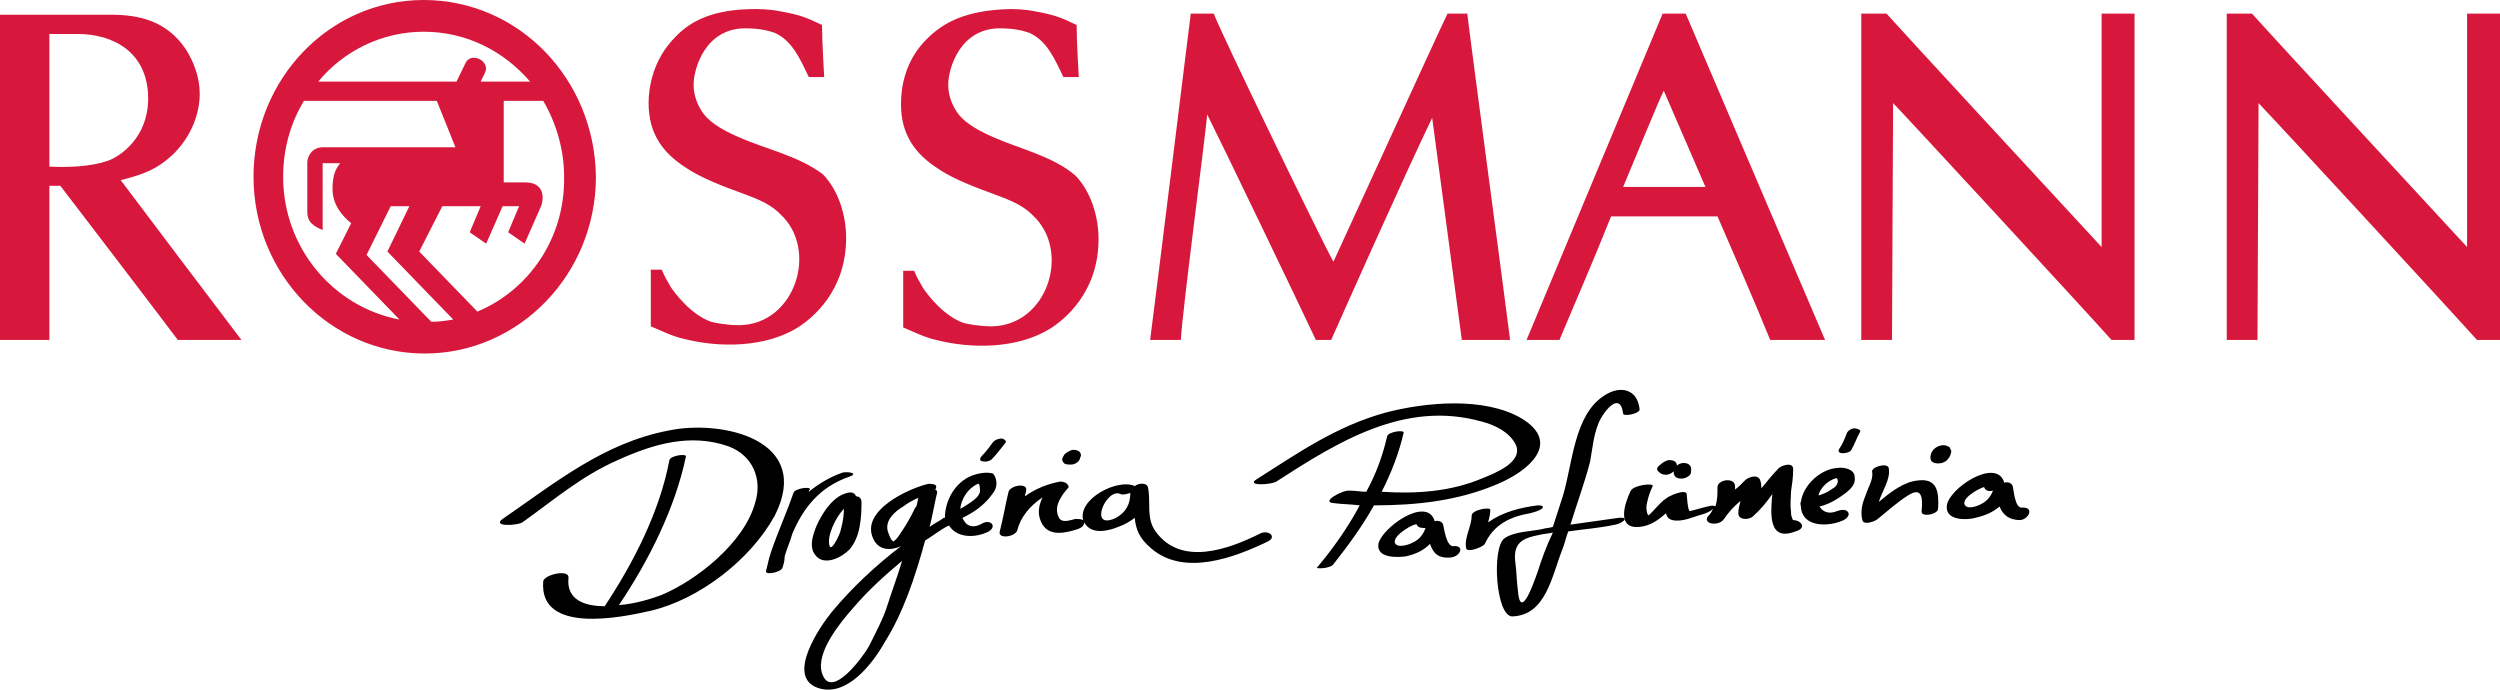 <?xml version="1.0" encoding="UTF-8"?> <svg xmlns:xlink="http://www.w3.org/1999/xlink" xmlns="http://www.w3.org/2000/svg" width="145" height="40" viewBox="0 0 145 40" fill="none"><path d="M121.894 0.789C121.894 2.3 121.894 11.698 121.894 14.327C120.43 12.749 109.928 1.38 109.418 0.789H107.954C107.954 3.943 107.954 18.204 107.954 19.716H109.737C109.737 17.087 109.8 8.018 109.8 5.98C110.691 6.901 121.003 18.073 122.467 19.716H123.804C123.804 18.139 123.804 3.22 123.804 0.789H121.894ZM143.09 0.789C143.09 1.972 143.09 11.698 143.09 14.327C141.626 12.749 131.124 1.38 130.615 0.789H129.151C129.151 3.68 129.151 18.204 129.151 19.716H130.933C130.933 18.139 130.996 8.018 130.996 5.98C131.888 6.901 142.199 18.073 143.663 19.716H145V0.789H143.09ZM94.142 10.844C94.587 9.792 96.115 6.046 96.497 5.258L98.916 10.844H94.142ZM96.433 0.789C95.86 2.169 89.495 17.416 88.54 19.716H90.45C91.659 16.824 92.232 15.575 93.442 12.552C94.651 12.552 98.597 12.552 99.616 12.552C100.698 15.05 101.653 17.218 102.671 19.716H105.854C105.408 18.664 98.152 1.709 97.77 0.789H96.433ZM42.838 7.952C41.629 7.426 41.056 6.966 40.737 6.506C40.61 6.309 40.228 5.718 40.228 4.929C40.228 3.943 40.928 1.643 43.22 1.643C44.047 1.643 44.557 1.774 44.938 1.906C45.957 2.366 46.403 3.417 46.912 4.469H47.803C47.803 4.469 47.676 2.366 47.676 1.446C46.721 0.986 46.339 0.854 45.257 0.657C44.62 0.526 43.984 0.526 43.793 0.526C41.31 0.526 40.037 1.249 39.21 2.103C37.809 3.483 37.618 5.192 37.618 5.98C37.618 7.755 38.446 8.872 39.783 9.726C40.356 10.121 41.31 10.581 42.774 11.107C43.602 11.435 44.557 11.698 45.257 12.421C47.485 14.458 46.148 18.796 42.902 18.861C42.138 18.861 41.501 18.73 41.247 18.664C40.101 18.27 39.146 17.021 38.892 16.627C38.701 16.298 38.51 15.97 38.382 15.641H37.746C37.746 16.693 37.746 18.927 37.746 18.927C38.382 19.19 39.019 19.519 39.655 19.65C41.692 20.176 44.366 20.176 46.275 18.993C47.103 18.467 49.076 16.89 49.076 13.801C49.076 12.487 48.63 11.041 47.739 10.121C46.403 9.069 44.302 8.609 42.838 7.952ZM83.957 0.789C83.257 2.234 77.592 14.655 77.338 15.181C76.637 13.932 70.654 1.577 70.4 0.789H69.063C69.063 0.789 67.026 17.284 66.708 19.716H68.49C68.554 18.204 69.89 8.083 70.018 6.638C70.781 8.149 75.428 17.81 76.319 19.716H77.21C77.465 19.124 81.475 10.121 83.066 6.835C83.385 9.266 84.53 17.744 84.785 19.716H87.586C87.395 18.139 85.231 1.972 85.103 0.789H83.957ZM27.689 18.073L24.315 14.59L25.652 11.961H27.88L27.243 13.472L28.198 14.13L29.153 11.961H30.108L29.471 13.472L30.426 14.13L31.381 11.961C31.635 11.238 31.381 10.581 30.489 10.581H29.216V5.849H31.508C32.272 7.163 32.717 8.675 32.717 10.252C32.781 13.801 30.68 16.824 27.689 18.073ZM25.015 18.664L21.26 14.787L22.66 11.961H23.742L22.469 14.59L26.288 18.533C25.907 18.599 25.461 18.664 25.015 18.664ZM16.422 10.252C16.422 8.609 16.868 7.098 17.632 5.849H25.334L26.416 8.543H18.714C18.205 8.543 17.823 8.938 17.823 9.464V12.29C17.823 12.947 18.268 13.144 18.714 13.341V9.464H19.732C19.414 9.858 19.287 10.252 19.287 10.975C19.287 11.829 19.796 12.487 20.369 12.947L19.478 14.721L23.169 18.533C19.35 17.81 16.422 14.393 16.422 10.252ZM24.57 1.84C27.052 1.84 29.216 2.957 30.744 4.732H27.88L28.134 4.206C28.453 3.549 27.307 2.957 26.989 3.68L26.479 4.732H18.459C19.923 2.957 22.151 1.84 24.57 1.84ZM24.57 0C19.096 0 14.704 4.6 14.704 10.252C14.704 15.904 19.159 20.504 24.633 20.504C30.108 20.504 34.563 15.904 34.563 10.252C34.5 4.6 30.108 0 24.57 0ZM57.605 7.952C56.396 7.426 55.823 6.966 55.505 6.506C55.377 6.309 54.996 5.718 54.996 4.929C54.996 3.943 55.696 1.643 57.987 1.643C58.815 1.643 59.324 1.774 59.706 1.906C60.724 2.366 61.17 3.417 61.679 4.469H62.57C62.57 4.469 62.443 2.366 62.443 1.446C61.488 0.986 61.106 0.854 60.024 0.657C59.388 0.526 58.751 0.526 58.56 0.526C56.014 0.591 54.741 1.314 53.85 2.169C52.386 3.549 52.259 5.258 52.259 6.046C52.259 7.821 53.086 8.938 54.423 9.792C54.996 10.187 55.95 10.646 57.414 11.172C58.242 11.501 59.197 11.764 59.897 12.487C62.125 14.524 60.788 18.861 57.542 18.927C56.778 18.927 56.141 18.796 55.887 18.73C54.741 18.336 53.786 17.087 53.532 16.693C53.341 16.364 53.15 16.035 53.022 15.707H52.386C52.386 16.758 52.386 18.993 52.386 18.993C53.022 19.256 53.659 19.584 54.295 19.716C56.332 20.241 59.006 20.241 60.915 19.059C61.743 18.533 63.716 16.956 63.716 13.867C63.716 12.552 63.27 11.107 62.379 10.187C61.106 9.069 59.069 8.609 57.605 7.952ZM2.864 9.661C2.864 8.609 2.864 7.295 2.864 6.309C2.864 5.06 2.864 3.22 2.864 1.972H4.519C6.556 1.972 8.593 3.023 8.593 5.718C8.593 7.952 7.002 9.069 6.238 9.332C5.283 9.661 3.946 9.726 2.864 9.661ZM10.121 8.872C11.394 7.558 11.585 6.112 11.585 5.455C11.585 4.535 11.267 3.615 10.757 2.826C9.675 1.249 8.148 0.854 6.429 0.854H0V19.716H2.864C2.864 19.716 2.864 12.29 2.864 10.778H3.501C4.71 12.355 9.23 18.27 10.312 19.716H14.004C12.603 17.876 8.084 11.895 7.002 10.449C8.275 10.121 9.102 9.858 10.121 8.872Z" fill="#D7183C"></path><path d="M86.884 28.062C88.602 27.339 90.639 25.696 88.221 24.25C86.056 23.002 82.683 23.331 80.391 23.922C77.527 24.711 75.363 26.222 72.88 27.799C72.244 28.194 73.708 28.128 74.026 27.931C77.591 25.631 81.473 23.199 85.929 24.448C86.693 24.645 87.52 25.039 87.902 25.762C88.411 26.814 86.629 27.471 85.993 27.734C84.147 28.522 82.11 28.654 80.137 28.522C80.71 27.405 81.155 26.222 81.41 25.105C81.473 24.908 80.519 25.039 80.455 25.302C80.2 26.419 79.818 27.471 79.246 28.522C78.927 28.522 78.609 28.457 78.291 28.457C77.909 28.391 76.572 29.114 77.336 29.18C77.845 29.245 78.354 29.245 78.864 29.311C78.163 30.625 77.272 31.874 76.381 32.925C76.317 32.991 77.145 32.991 77.336 32.728C78.163 31.677 78.991 30.56 79.691 29.311C82.174 29.311 84.592 29.048 86.884 28.062Z" fill="black"></path><path d="M92.677 24.645C92.868 24.053 93.95 22.542 94.141 23.988C94.141 24.185 95.159 23.988 95.096 23.725C94.968 22.542 93.95 22.345 93.059 22.936C91.277 24.053 91.213 26.945 90.64 28.785C90.449 29.377 90.258 29.968 90.067 30.56C89.876 30.625 89.622 30.625 89.431 30.691C88.794 30.823 87.839 30.823 87.266 31.217C86.503 31.743 86.757 35.752 87.712 35.752C89.685 35.686 90.004 33.386 90.64 31.808C90.767 31.48 90.831 31.151 90.958 30.823C91.849 30.691 92.804 30.625 93.695 30.428C94.077 30.363 94.587 29.968 93.886 30.034C92.931 30.165 91.977 30.297 91.086 30.428C91.468 29.18 91.913 27.997 92.231 26.748C92.359 26.025 92.422 25.302 92.677 24.645ZM89.176 33.188C88.921 33.911 88.158 36.08 88.03 34.174C87.967 33.714 87.967 33.254 87.903 32.728C87.712 31.48 88.285 31.217 89.303 31.02C89.558 30.954 89.813 30.954 90.067 30.888C89.685 31.677 89.431 32.4 89.176 33.188Z" fill="black"></path><path d="M96.178 27.34C96.306 27.471 96.433 27.537 96.624 27.537C96.751 27.537 96.942 27.471 97.07 27.34C97.07 27.537 97.133 27.668 97.324 27.734C97.579 27.8 97.834 27.734 98.025 27.537C98.088 27.471 98.088 27.274 98.088 27.208C98.088 26.814 97.515 26.748 97.261 27.011C97.261 26.748 97.006 26.683 96.815 26.683C96.688 26.683 96.433 26.814 96.306 26.945C96.115 27.077 96.051 27.208 96.178 27.34ZM98.025 27.274C98.025 27.208 98.025 27.274 98.025 27.274V27.274Z" fill="black"></path><path d="M61.677 26.813C61.741 26.945 61.932 26.945 62.123 26.945C62.314 26.945 62.568 26.813 62.632 26.616C62.632 26.55 62.696 26.485 62.696 26.419C62.696 26.156 62.441 26.09 62.25 26.09C62.123 26.09 61.868 26.222 61.741 26.353C61.614 26.55 61.55 26.682 61.677 26.813Z" fill="black"></path><path d="M106.553 27.142C105.598 27.208 104.579 28.128 104.452 29.114C104.388 29.18 104.452 29.311 104.452 29.377C104.516 30.626 106.107 30.56 106.935 30.166C107.062 30.1 107.316 29.903 107.189 29.706C107.062 29.508 106.744 29.574 106.553 29.64C106.107 29.837 105.725 29.706 105.534 29.377C106.107 29.245 106.616 28.917 107.062 28.588C107.38 28.325 107.635 28.063 107.571 27.668C107.571 27.208 106.935 27.077 106.553 27.142ZM106.553 28.063C106.489 28.26 106.298 28.325 106.107 28.457C105.916 28.588 105.725 28.654 105.534 28.72C105.534 28.72 105.534 28.72 105.471 28.72C105.598 28.26 106.043 27.865 106.489 27.734C106.616 27.734 106.616 27.997 106.553 28.063Z" fill="black"></path><path d="M107.57 24.843C107.379 24.843 107.188 24.974 107.125 25.105C106.997 25.434 106.87 25.763 106.679 26.026C106.552 26.223 106.743 26.288 106.87 26.288C107.061 26.288 107.316 26.223 107.379 26.091C107.57 25.763 107.698 25.368 107.889 25.04C107.952 24.908 107.634 24.843 107.57 24.843Z" fill="black"></path><path d="M111.263 27.865C110.436 27.931 109.672 28.522 108.972 29.113C109.163 28.456 109.672 27.799 109.545 27.142C109.481 26.813 108.463 27.076 108.59 27.405C108.654 27.799 108.335 28.325 108.208 28.719C108.017 29.179 107.89 29.639 108.017 30.165C108.081 30.494 108.781 30.231 108.908 30.099C109.481 29.639 110.054 29.113 110.69 28.719C111.518 28.193 111.518 28.982 111.454 29.639C111.391 30.034 112.409 29.836 112.409 29.508C112.473 28.522 112.345 27.733 111.263 27.865Z" fill="black"></path><path d="M113.173 26.222C113.173 26.157 113.173 26.091 113.11 26.025C113.11 25.959 113.046 25.894 112.982 25.894C112.791 25.762 112.473 25.828 112.282 25.959C112.091 26.091 111.964 26.288 111.964 26.551C111.964 26.814 112.218 26.88 112.409 26.88C112.6 26.88 112.855 26.814 112.982 26.617C113.11 26.485 113.11 26.42 113.173 26.222Z" fill="black"></path><path d="M84.275 31.677C83.893 31.677 83.766 30.691 83.702 30.428C83.639 30.231 83.384 30.165 83.193 30.231V30.165C82.684 28.785 80.138 30.625 79.947 31.545C79.82 32.4 81.093 32.334 81.538 32.268C82.111 32.137 82.557 31.939 82.939 31.545C83.129 32.071 83.384 32.4 84.148 32.334C84.721 32.268 84.975 31.611 84.275 31.677ZM81.92 31.479C81.665 31.611 81.029 31.808 80.902 31.479C80.774 31.019 82.111 30.297 82.175 30.428C82.238 30.625 82.493 30.625 82.684 30.625C82.557 30.954 82.366 31.282 81.92 31.479Z" fill="black"></path><path d="M117.248 29.442C116.866 29.442 116.802 28.456 116.738 28.194C116.675 27.997 116.42 27.931 116.229 27.997V27.931C115.72 26.551 113.046 28.325 112.919 29.311C112.792 30.231 114.129 30.165 114.574 30.034C115.147 29.902 115.593 29.705 115.974 29.377C116.165 29.837 116.484 30.165 117.184 30.165C117.693 30.099 118.011 29.377 117.248 29.442ZM114.892 29.245C114.638 29.377 114.065 29.574 113.938 29.245C113.81 28.785 115.083 28.194 115.083 28.259C115.147 28.456 115.338 28.522 115.593 28.456C115.465 28.785 115.274 29.048 114.892 29.245Z" fill="black"></path><path d="M89.43 29.508C89.621 29.311 89.303 29.311 89.175 29.311C88.157 29.442 87.138 29.705 86.311 30.297C86.375 30.034 86.438 29.837 86.438 29.574C86.438 29.377 85.356 29.574 85.356 29.902C85.356 30.56 84.911 31.151 85.038 31.808C85.102 32.071 85.993 31.743 86.12 31.546C86.629 30.428 87.584 29.968 88.73 29.771C88.984 29.705 89.239 29.64 89.43 29.508Z" fill="black"></path><path d="M104.005 30.166C104.005 30.166 103.942 30.1 103.942 30.035C103.878 29.903 103.878 29.772 103.878 29.64C103.815 29.246 103.878 28.852 103.878 28.523C103.942 28.063 104.005 27.669 104.005 27.209C104.005 26.748 103.242 27.011 103.114 27.209C102.796 27.537 102.478 27.931 102.16 28.326C102.16 28.194 102.16 28.063 102.096 27.866C101.969 27.471 101.396 27.669 101.205 27.866C101.014 28.063 100.823 28.26 100.632 28.392C100.632 28.326 100.632 28.26 100.632 28.194C100.632 27.669 99.614 27.8 99.614 28.26C99.614 28.654 99.614 29.049 99.486 29.377C99.422 29.311 99.295 29.311 99.041 29.377C98.722 29.443 98.34 29.574 98.022 29.64C97.895 29.706 97.831 28.72 97.831 28.654C97.767 28.326 96.749 28.786 96.622 28.917C96.24 29.18 95.985 29.574 95.603 29.903C95.603 29.837 95.54 29.837 95.54 29.772C95.476 29.574 95.476 29.311 95.54 29.114C95.603 28.786 95.731 28.457 95.858 28.194C95.922 27.997 94.776 28.129 94.585 28.457C94.203 29.246 93.757 30.692 95.094 30.56C95.731 30.494 96.176 30.166 96.622 29.772C96.685 29.969 96.749 30.1 97.004 30.166C97.577 30.297 98.213 29.969 98.722 29.837C98.977 29.772 99.231 29.64 99.359 29.509C99.295 29.64 99.231 29.772 99.104 29.903L99.041 29.969C98.786 30.429 99.677 30.494 99.932 30.166L99.995 30.1C100.25 29.706 100.568 29.377 100.95 29.049C100.887 29.311 100.823 29.509 100.823 29.772C100.823 30.166 101.396 30.166 101.65 29.969C102.096 29.574 102.478 29.114 102.796 28.654C102.669 29.903 102.605 31.415 104.133 30.823C104.833 30.626 104.451 30.166 104.005 30.166ZM103.942 30.232C103.878 30.232 103.878 30.232 103.815 30.232C103.878 30.232 103.942 30.232 103.942 30.232Z" fill="black"></path><path d="M38.764 24.973C35.008 25.696 32.208 27.996 29.152 30.099C28.516 30.559 29.98 30.494 30.298 30.297C32.144 28.982 33.735 27.602 35.836 26.682C37.873 25.762 40.037 25.105 42.265 25.893C43.665 26.419 44.238 27.799 43.792 29.179C43.156 31.48 40.419 33.648 38.382 34.503C37.873 34.7 36.854 35.028 35.899 35.094C37.618 32.531 39.146 29.508 39.782 26.485C39.846 26.288 38.891 26.419 38.827 26.682C38.255 29.705 36.727 32.663 35.072 35.16C33.862 35.16 32.844 34.766 32.971 33.517C33.035 32.991 31.571 33.32 31.507 33.714C31.253 36.803 36.027 35.817 37.745 35.423C40.546 34.766 43.538 32.465 44.938 29.902C47.166 25.499 41.883 24.316 38.764 24.973Z" fill="black"></path><path d="M45.956 30.954C46.593 29.442 47.548 28.259 49.203 27.668C49.839 27.471 49.266 27.339 48.885 27.405C48.121 27.668 47.484 28.062 46.911 28.522C46.911 28.456 46.911 28.456 46.975 28.391C47.039 28.194 46.084 28.325 46.02 28.588C45.638 29.705 45.129 30.822 44.747 31.939C44.683 32.071 44.683 32.202 44.62 32.334C44.556 32.597 44.492 32.859 44.429 33.122C44.365 33.385 45.32 33.188 45.384 32.925C45.447 32.728 45.511 32.531 45.511 32.268C45.638 31.808 45.829 31.414 45.956 30.954Z" fill="black"></path><path d="M56.331 27.602C55.377 27.997 54.804 29.048 54.804 30.034H54.74C54.486 30.231 54.167 30.363 53.913 30.56C54.04 30.165 54.294 28.72 54.358 28.588C54.358 28.457 54.294 28.391 54.231 28.391C54.294 28.325 54.294 28.325 54.294 28.26C54.358 28.062 53.976 28.062 53.849 28.062C52.703 28.325 49.839 29.64 50.666 31.283C50.985 31.94 51.685 31.94 52.258 31.677C50.794 32.794 49.393 34.109 48.248 35.489C47.547 36.343 45.574 39.235 47.42 39.892C49.075 40.483 50.603 38.512 51.303 37.263C52.385 35.554 53.085 33.451 53.658 31.348C54.103 31.085 54.486 30.757 54.995 30.494C54.995 30.494 54.995 30.494 55.058 30.494C55.504 31.217 56.586 31.217 57.35 30.823C57.859 30.494 57.413 30.1 56.968 30.363C56.395 30.691 56.013 30.494 55.822 30.034C56.522 29.705 57.159 29.245 57.604 28.588C57.859 28.26 57.859 27.8 57.604 27.471C57.222 27.34 56.65 27.471 56.331 27.602ZM51.494 30.823C51.303 30.165 51.939 29.64 52.385 29.377C52.639 29.18 52.894 29.048 53.149 28.917C53.212 28.917 53.212 28.917 53.276 28.851C53.212 29.048 53.212 29.18 53.149 29.377C53.149 29.377 53.149 29.377 53.085 29.442C52.831 29.968 52.576 30.428 52.258 30.888C52.13 31.085 52.003 31.283 51.812 31.414C51.812 31.414 51.748 31.348 51.685 31.283C51.621 31.151 51.557 31.02 51.494 30.823ZM51.494 35.029C51.239 35.883 50.794 36.672 50.412 37.46C50.093 38.052 48.184 40.681 47.675 39.038C47.293 37.855 48.757 36.08 49.457 35.291C50.348 34.24 51.303 33.386 52.321 32.531C52.067 33.386 51.748 34.24 51.494 35.029ZM56.841 28.523C56.777 28.785 56.522 28.983 56.331 29.114C56.14 29.245 55.95 29.377 55.695 29.508C55.758 28.917 56.14 28.325 56.713 28.062C56.841 27.997 56.841 28.457 56.841 28.523Z" fill="black"></path><path d="M56.968 26.748C57.159 26.814 57.414 26.748 57.541 26.616C57.796 26.354 58.05 26.025 58.305 25.697C58.432 25.565 58.178 25.434 58.114 25.434C57.923 25.434 57.732 25.499 57.605 25.631C57.414 25.894 57.223 26.157 56.968 26.419C56.777 26.616 56.841 26.748 56.968 26.748Z" fill="black"></path><path d="M73.071 30.954C71.225 31.874 68.488 32.859 67.024 30.822C66.451 30.034 66.77 29.113 66.579 28.259C66.515 27.996 66.069 27.996 65.815 28.193C64.86 27.733 62.505 28.916 62.823 30.165C62.696 30.099 62.505 30.099 62.378 30.099C62.059 30.165 61.614 30.362 61.423 30.034C61.105 29.442 61.486 28.851 61.868 28.39L61.932 28.325C61.996 28.259 61.996 28.193 61.932 28.128C61.868 27.996 61.677 27.93 61.486 27.93C60.786 28.062 60.086 28.325 59.45 28.785C59.45 28.653 59.513 28.588 59.513 28.456C59.641 27.996 58.622 28.128 58.495 28.522C58.304 29.311 58.177 30.099 57.986 30.822C57.858 31.282 58.877 31.151 59.004 30.756C59.195 29.968 59.768 29.311 60.468 28.851C60.213 29.376 60.15 29.902 60.468 30.428C60.914 31.151 61.868 30.888 62.505 30.691C62.696 30.625 62.887 30.494 62.887 30.296C63.269 31.019 64.224 30.822 64.86 30.559C65.242 30.428 65.56 30.231 65.815 30.034C65.879 30.691 66.069 31.216 66.77 31.808C68.679 33.451 71.607 32.334 73.517 31.414C74.09 31.151 73.58 30.691 73.071 30.954ZM64.733 30.034C63.078 30.822 64.16 28.259 64.987 28.653C65.115 28.719 65.369 28.653 65.56 28.588C65.56 29.245 65.306 29.705 64.733 30.034Z" fill="black"></path><path d="M49.139 28.587C48.375 28.785 47.866 29.507 47.484 30.23C47.229 30.756 46.847 31.676 47.293 32.202C47.802 32.859 48.821 32.333 49.266 31.873C49.903 31.15 49.966 30.033 49.966 29.113C49.966 28.916 49.839 28.785 49.648 28.785C49.584 28.587 49.394 28.522 49.139 28.587ZM48.12 31.676C47.929 31.15 48.439 30.033 48.948 29.507C48.948 29.902 48.884 30.296 48.757 30.756C48.757 30.887 48.248 32.005 48.12 31.676Z" fill="black"></path></svg> 